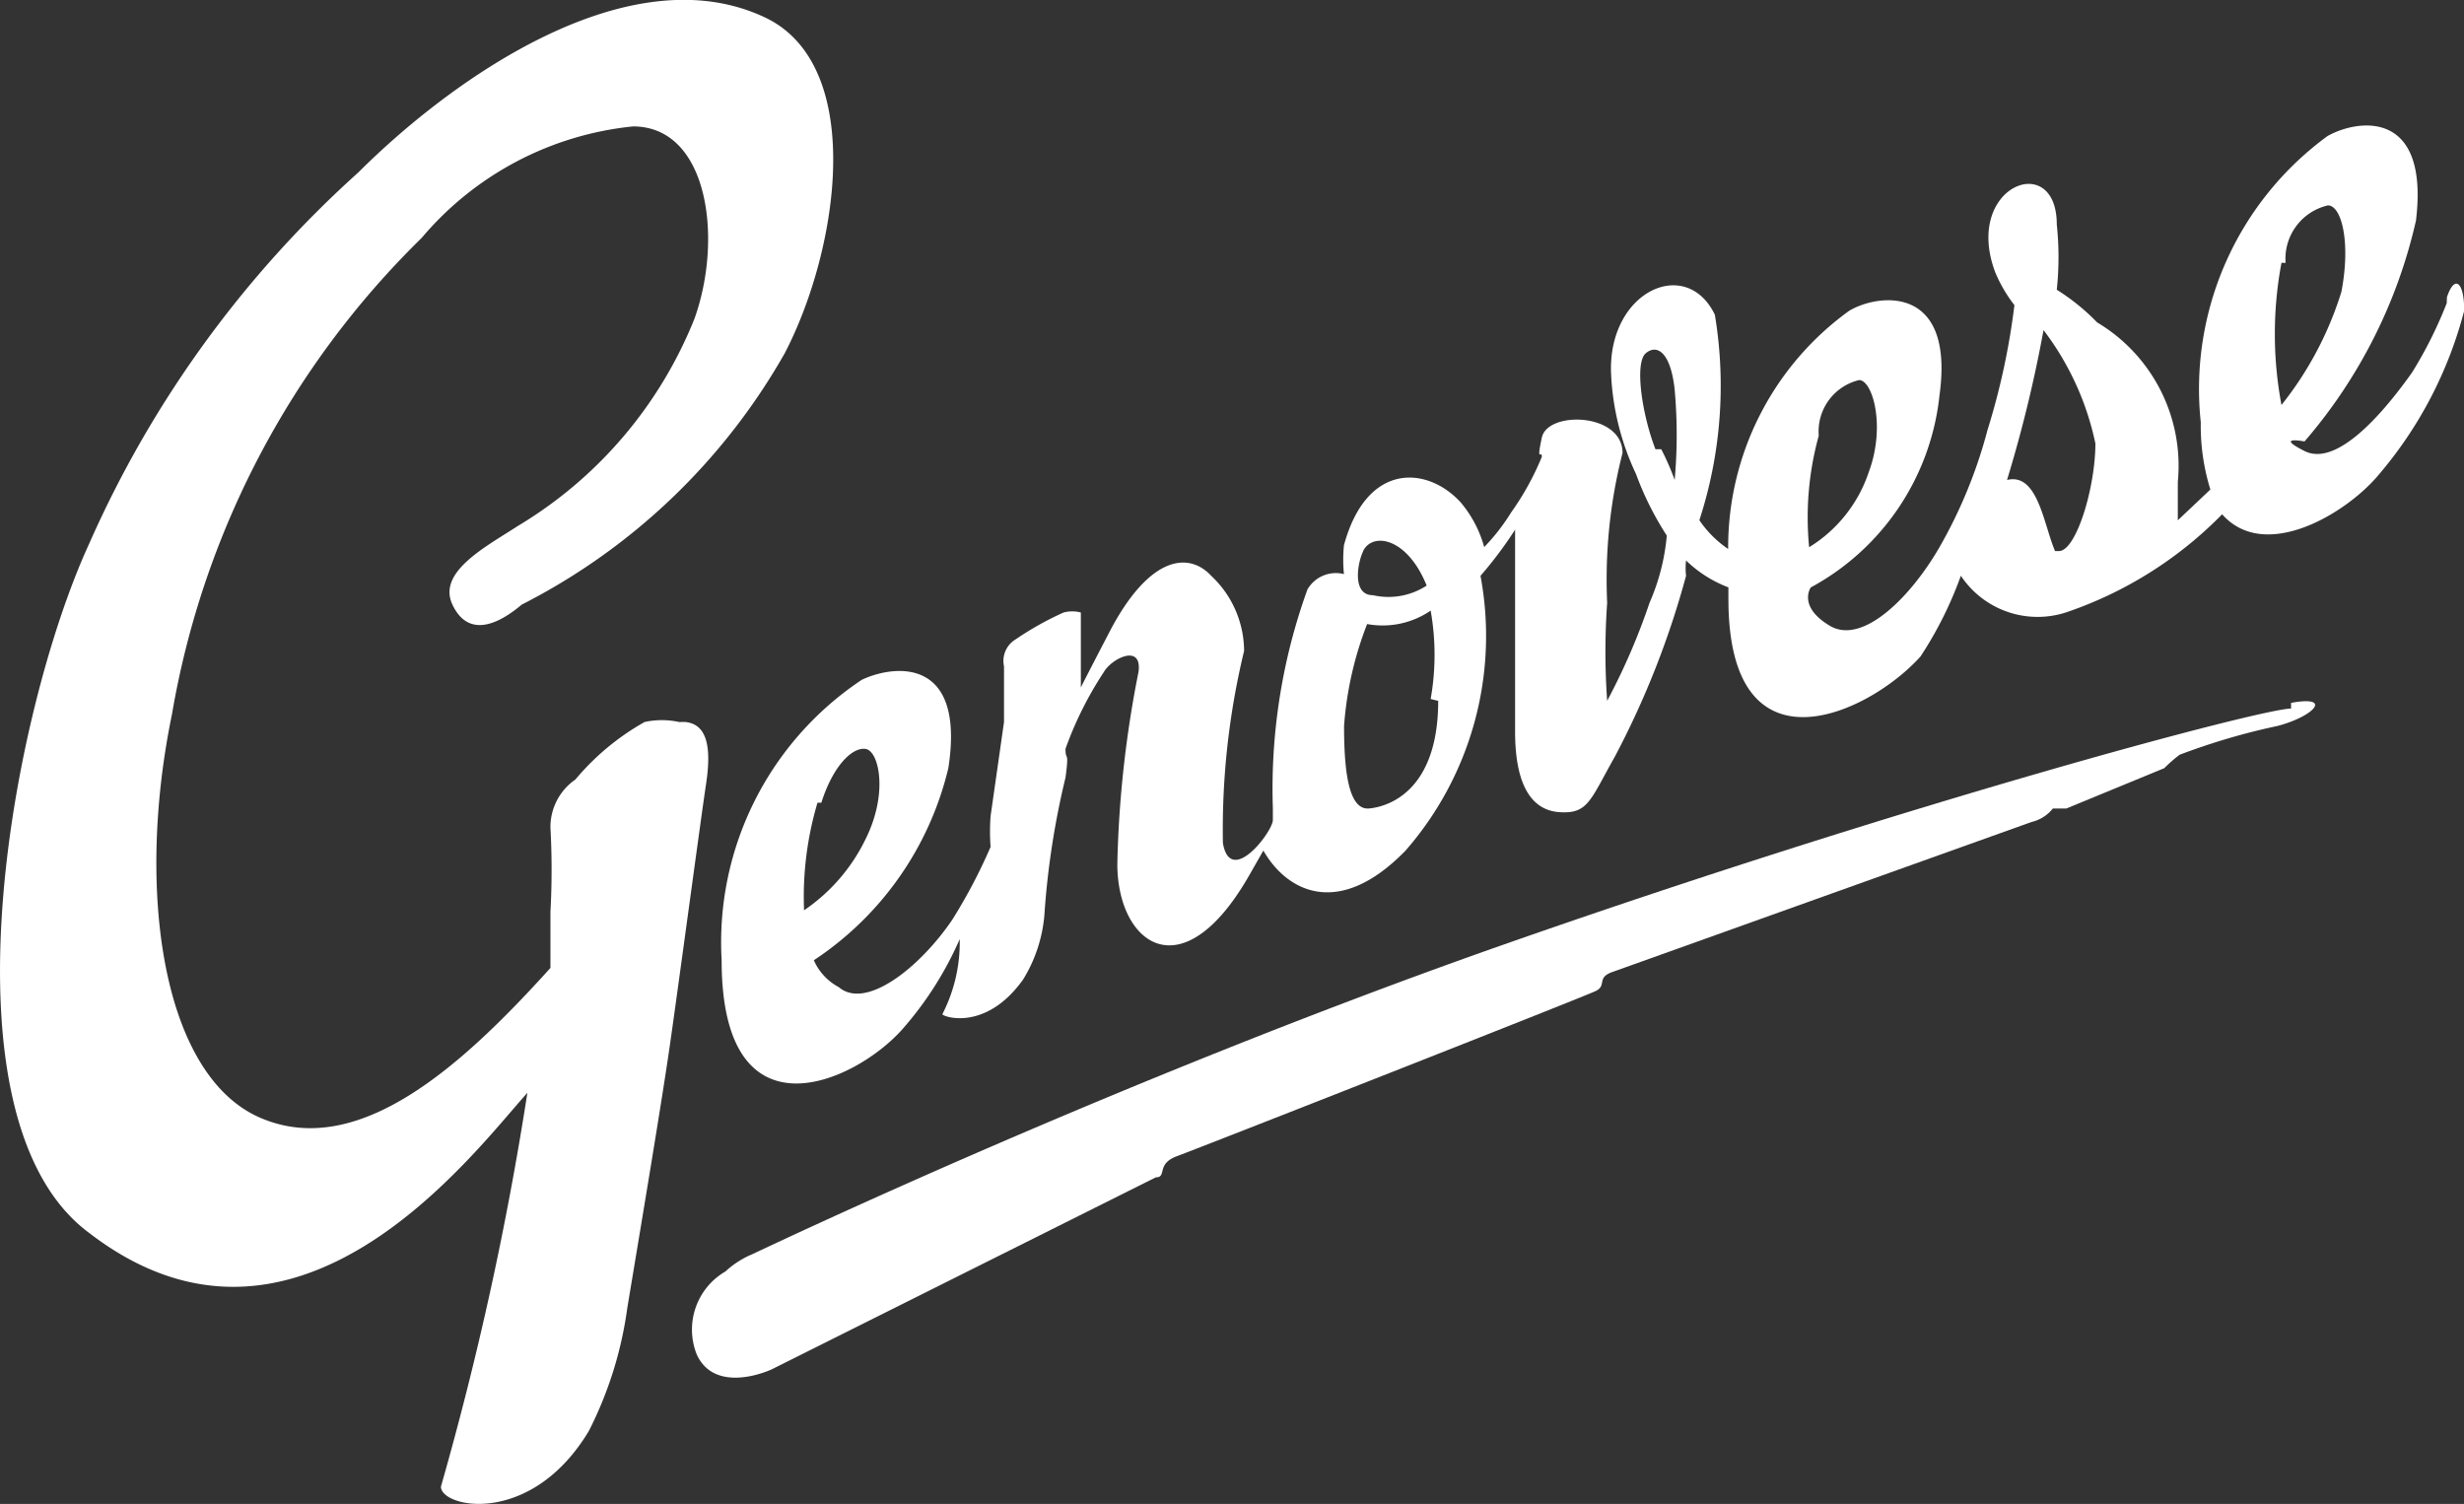 <svg viewBox="0 0 81.431 49.703" height="49.703" width="81.431" xmlns:xlink="http://www.w3.org/1999/xlink" xmlns="http://www.w3.org/2000/svg" id="genovese">
  <rect x="0" y="0" width="81.431" height="49.703" fill="#333333" stroke="none"/>
  <defs>
    <clipPath id="clip-path">
      <rect fill="none" height="49.703" width="81.431" data-name="Rectangle 1445" id="Rectangle_1445"></rect>
    </clipPath>
  </defs>
  <g clip-path="url(#clip-path)" transform="translate(0 0)" data-name="Group 5377" id="Group_5377">
    <path fill="#fff" transform="translate(20.073 3.495)" d="M60.787,6.525a13.969,13.969,0,0,1-1.143,2.286c-1.079,1.524-2.54,3.111-3.556,2.6s0-.317,0-.317a16.85,16.85,0,0,0,3.683-7.3C60.215.112,57.866.43,56.85,1a10.351,10.351,0,0,0-4.191,9.461,7.1,7.1,0,0,0,.317,2.222L51.9,13.7V12.43a5.516,5.516,0,0,0-2.667-5.27A7.042,7.042,0,0,0,47.9,6.081a10.223,10.223,0,0,0,0-2.159c0-2.476-3.111-1.27-2.032,1.587A4.728,4.728,0,0,0,46.5,6.589a23.336,23.336,0,0,1-.889,4.127,15.947,15.947,0,0,1-1.587,3.873c-.952,1.651-2.54,3.238-3.619,2.6s-.635-1.27-.635-1.27a8.194,8.194,0,0,0,4.254-6.349c.508-3.683-2.032-3.365-2.984-2.794a9.636,9.636,0,0,0-4,7.873,3.576,3.576,0,0,1-.952-.952A14.332,14.332,0,0,0,36.6,6.906c-.952-1.968-3.556-.762-3.429,1.968a8.641,8.641,0,0,0,.825,3.3,10.128,10.128,0,0,0,1.016,2.032,7.1,7.1,0,0,1-.571,2.222,21.47,21.47,0,0,1-1.4,3.238,22.965,22.965,0,0,1,0-3.238,16.9,16.9,0,0,1,.508-4.953c0-1.333-2.476-1.4-2.667-.508s0,.381,0,.635a9.121,9.121,0,0,1-1.016,1.841,6.73,6.73,0,0,1-.889,1.143,3.881,3.881,0,0,0-.762-1.46c-1.079-1.206-3.111-1.4-3.873,1.4a4.774,4.774,0,0,0,0,.952,1.084,1.084,0,0,0-1.206.508,19.377,19.377,0,0,0-1.143,7.238v.381c0,.381-1.4,2.222-1.651.762a25.131,25.131,0,0,1,.7-6.349,3.417,3.417,0,0,0-1.079-2.476c-.762-.825-2.032-.635-3.3,1.714,0,0-.762,1.46-1.016,1.968V16.748a1.091,1.091,0,0,0-.571,0,10.243,10.243,0,0,0-1.587.889.829.829,0,0,0-.381.889v1.841l-.444,3.111a6.782,6.782,0,0,0,0,1.016,17.817,17.817,0,0,1-1.27,2.413c-1.079,1.587-2.857,2.984-3.746,2.222a1.84,1.84,0,0,1-.825-.889,10.537,10.537,0,0,0,4.445-6.349c.571-3.683-1.778-3.429-2.857-2.921a10.42,10.42,0,0,0-4.635,9.27c0,6.032,4.381,4.064,5.968,2.286a11.417,11.417,0,0,0,1.9-2.984,5.186,5.186,0,0,1-.571,2.476c-.063.063,1.4.635,2.667-1.143a4.828,4.828,0,0,0,.7-2.1,26.96,26.96,0,0,1,.7-4.572c.127-.952,0-.508,0-.952a11.863,11.863,0,0,1,1.27-2.54c.254-.444,1.27-.952,1.143,0a36.126,36.126,0,0,0-.7,6.349c0,2.6,2.1,4.254,4.318.444l.508-.889c.762,1.333,2.476,2.286,4.7,0a10.785,10.785,0,0,0,2.476-9.08,13.245,13.245,0,0,0,1.143-1.524v6.667c0,1.714.508,2.6,1.46,2.667s1.016-.381,1.841-1.841a28.878,28.878,0,0,0,2.349-5.968,2.265,2.265,0,0,1,0-.508,4.1,4.1,0,0,0,1.4.889V16.3c0,5.968,4.635,3.81,6.349,1.9a12.617,12.617,0,0,0,1.333-2.667,3.046,3.046,0,0,0,3.492,1.206,13.1,13.1,0,0,0,5.143-3.238c1.4,1.587,4.064,0,5.143-1.27a13.605,13.605,0,0,0,2.857-5.46c0-.952-.317-1.206-.571-.444M7.071,23.034c.381-1.206,1.016-1.841,1.46-1.778s.762,1.46,0,2.984A6.005,6.005,0,0,1,6.5,26.589a10.879,10.879,0,0,1,.444-3.556m18.032-8.318c.317-.635,1.46-.444,2.1,1.143a2.312,2.312,0,0,1-1.778.317c-.7,0-.508-1.079-.317-1.46m2.476,4.953c0,2.921-1.587,3.492-2.286,3.556s-.825-1.333-.825-2.73a11.566,11.566,0,0,1,.762-3.365,2.811,2.811,0,0,0,2.1-.444,8.358,8.358,0,0,1,0,2.921m7.429-8.254c-.444-1.143-.7-2.857-.317-3.175s.825,0,.952,1.206a16.731,16.731,0,0,1,0,2.984,8.487,8.487,0,0,0-.444-1.016m5.206-.444a1.745,1.745,0,0,1,1.333-1.841c.444,0,.889,1.524.317,3.048a4.636,4.636,0,0,1-1.968,2.476,10.151,10.151,0,0,1,.317-3.683m7.81,3.81c-.381-.889-.571-2.6-1.587-2.349a44.319,44.319,0,0,0,1.206-4.953,9.333,9.333,0,0,1,1.714,3.746c0,1.46-.635,3.556-1.206,3.556m7.492-9.524a1.809,1.809,0,0,1,1.4-1.9c.444,0,.762,1.206.444,2.857A11.4,11.4,0,0,1,55.326,9.89a12.707,12.707,0,0,1,0-4.7" data-name="Path 14355" id="Path_14355"></path>
    <path fill="#fff" transform="translate(0 -0.001)" d="M22.445,23.863a2.668,2.668,0,0,0-1.143,0,8.243,8.243,0,0,0-2.286,1.9,1.909,1.909,0,0,0-.825,1.587,25.629,25.629,0,0,1,0,2.794V31.99c-2.921,3.238-6.349,6.349-9.588,4.953S4.476,29.45,5.683,23.609A28.808,28.808,0,0,1,13.937,7.862a10.519,10.519,0,0,1,6.984-3.683c2.476,0,2.984,3.683,2.032,6.349a14.078,14.078,0,0,1-5.841,6.857c-1.079.7-2.667,1.524-2.159,2.6s1.46.7,2.286,0a20.883,20.883,0,0,0,8.7-8.318c1.778-3.429,2.667-9.4-.571-11.048C20.858-1.6,14.953,2.592,11.842,5.7A36.079,36.079,0,0,0,2.952,17.958c-2.6,5.651-5.079,19.048,0,22.794,6.857,5.27,12.7-2.667,14.477-4.635a107.146,107.146,0,0,1-2.857,13.016c0,.7,2.984,1.333,4.889-1.841a12.729,12.729,0,0,0,1.27-4.064c.571-3.429,1.143-6.857,1.4-8.635s1.016-7.429,1.206-8.7,0-1.968-.7-2.032" data-name="Path 14356" id="Path_14356"></path>
    <path fill="#fff" transform="translate(19.262 19.523)" d="M56.454,3.894c-.952,0-12.7,3.111-26.413,7.937C17.659,16.212,6.548,21.482,5.6,21.927a3.044,3.044,0,0,0-.889.571,2.222,2.222,0,0,0-.952,2.73c.508,1.143,1.9.762,2.476.508l12.7-6.349c.381,0,0-.444.7-.7s13.461-5.27,13.842-5.46,0-.444.571-.635L47.882,7.641a1.269,1.269,0,0,0,.7-.444h.444l3.238-1.333a4.767,4.767,0,0,1,.508-.444,22.02,22.02,0,0,1,3.238-.952c1.206-.317,1.841-1.016.444-.762" data-name="Path 14357" id="Path_14357"></path>
  </g>
</svg>
